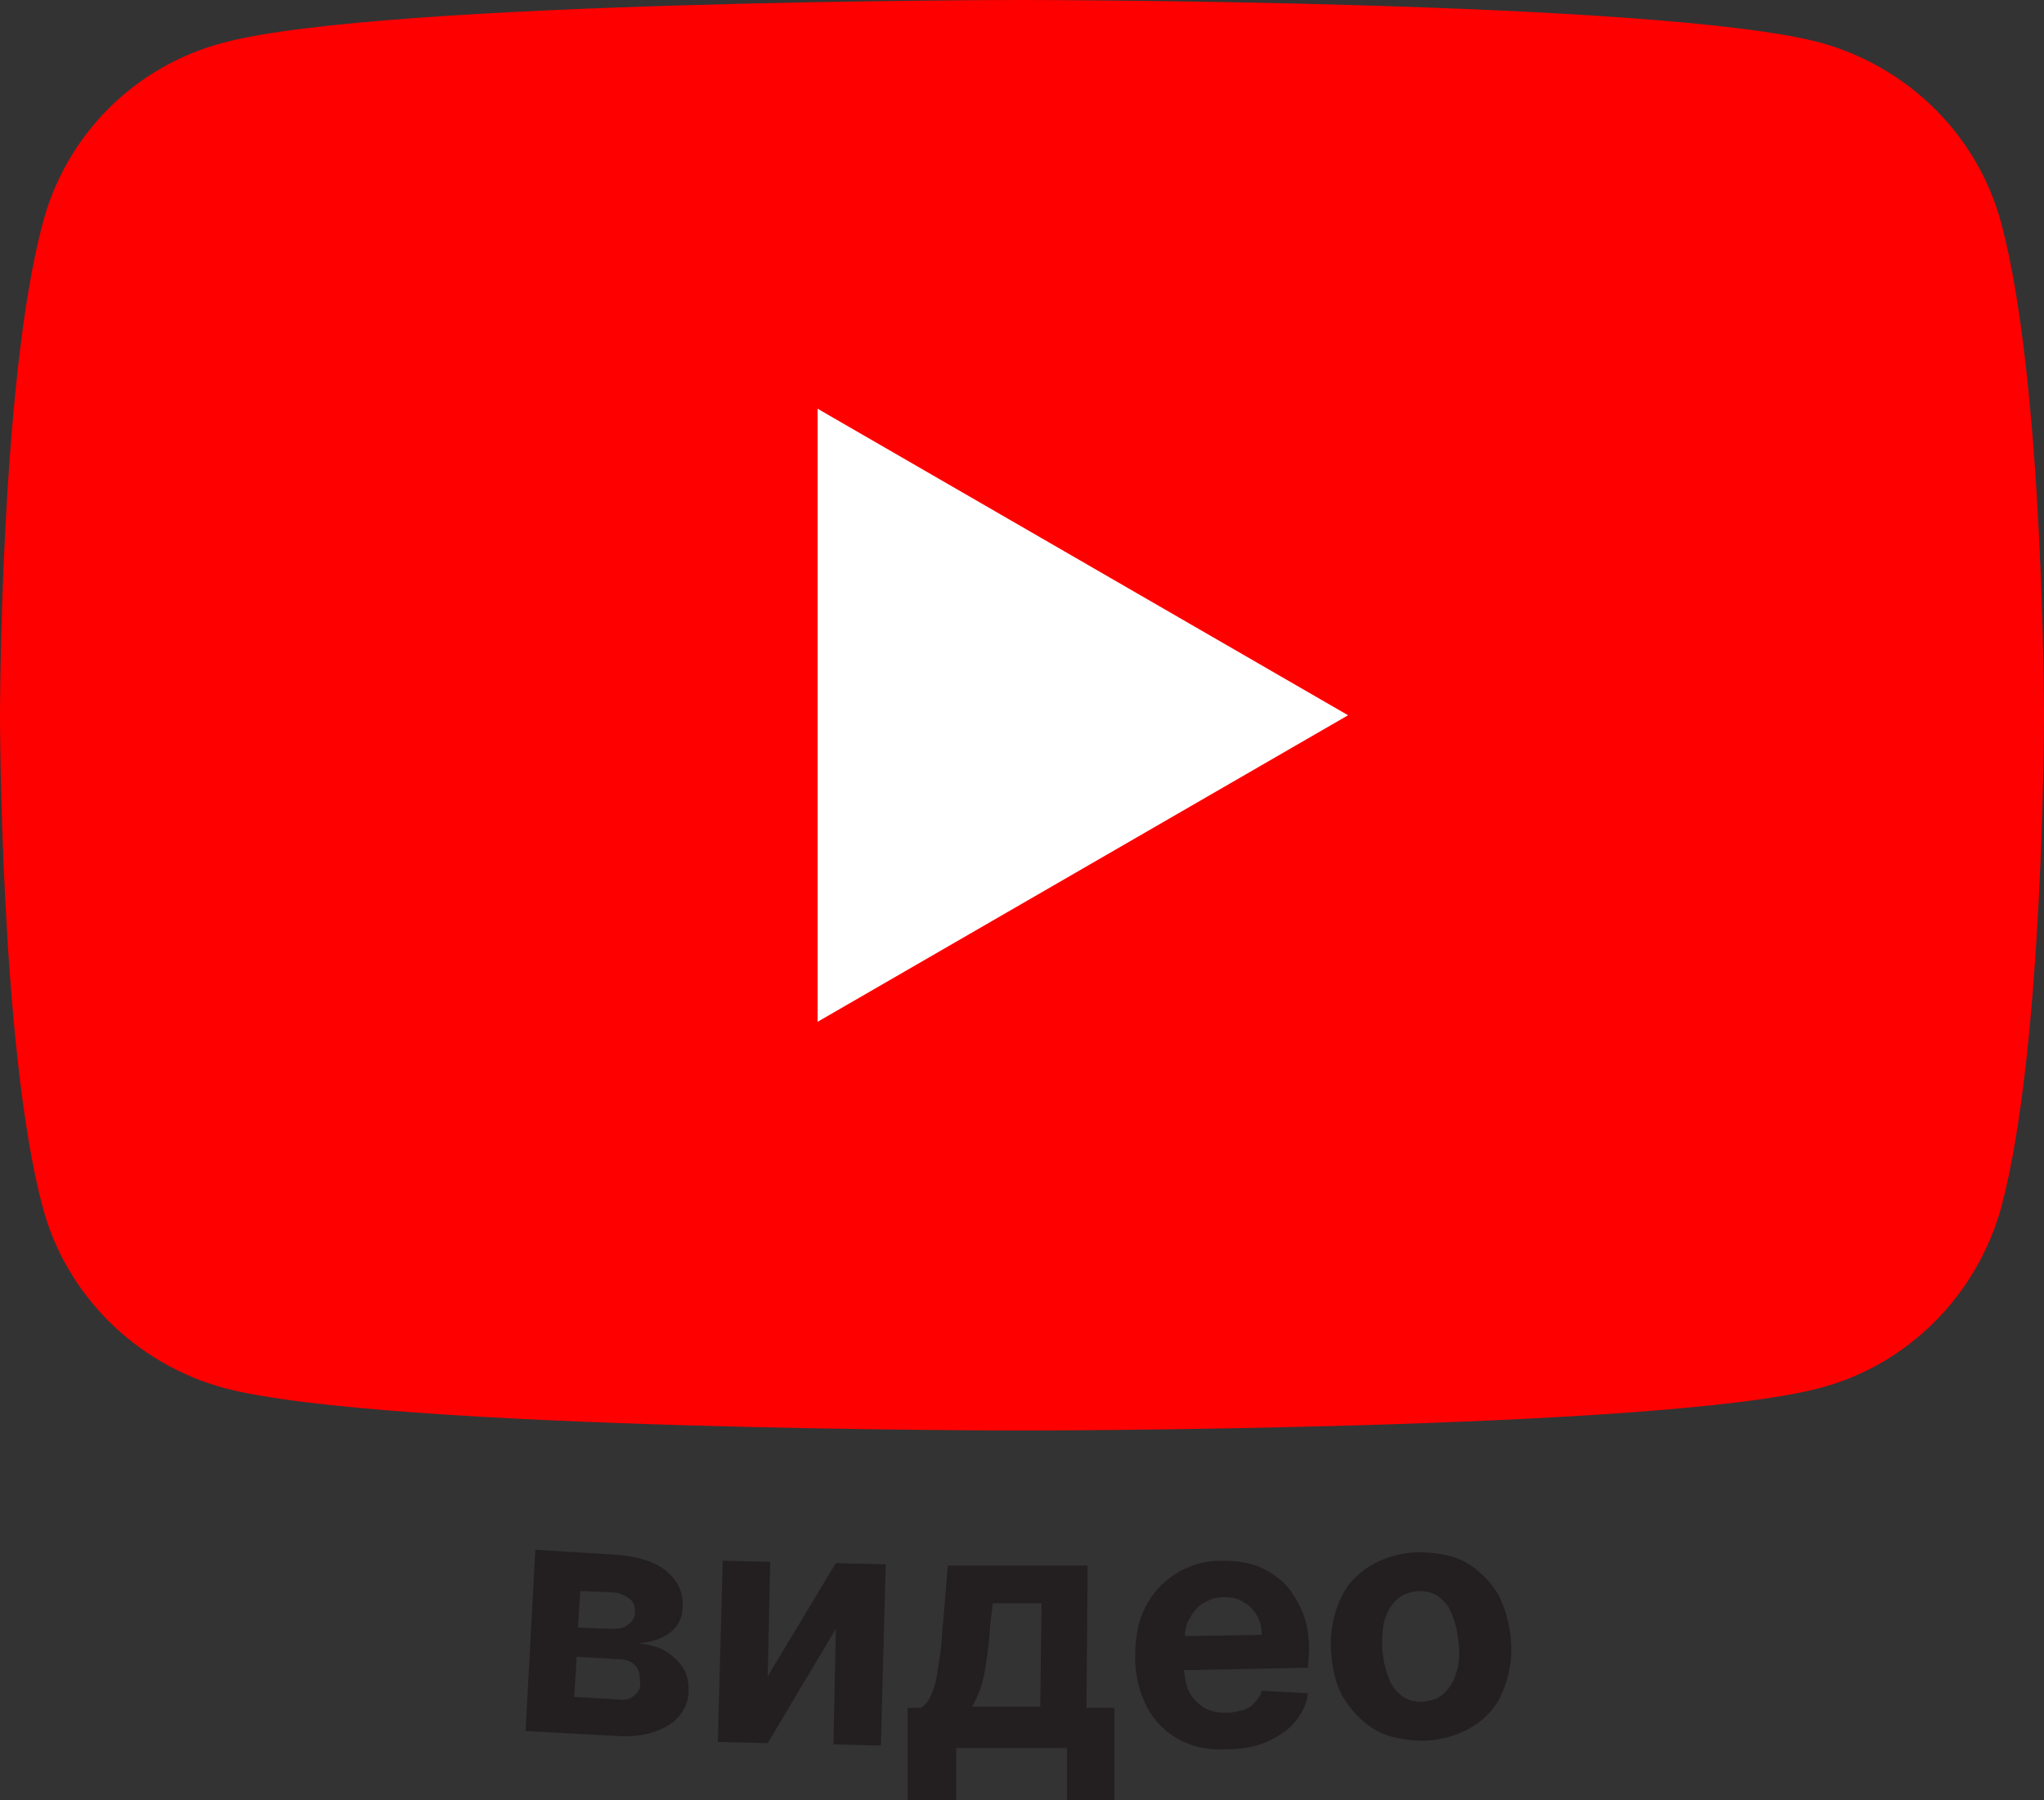 <?xml version="1.0" encoding="UTF-8"?> <!-- Generator: Adobe Illustrator 27.6.1, SVG Export Plug-In . SVG Version: 6.00 Build 0) --> <svg xmlns="http://www.w3.org/2000/svg" xmlns:xlink="http://www.w3.org/1999/xlink" id="Layer_1" x="0px" y="0px" viewBox="0 0 168 148" style="enable-background:new 0 0 168 148;" xml:space="preserve"><rect x="0" y="0" width="168" height="148" fill="#333333" stroke="none"/> <style type="text/css"> .st0{fill:#FF0000;} .st1{fill:#FFFFFF;} .st2{fill:#231F20;} </style> <g> <g> <path class="st0" d="M164.5,18.4c-1.9-7.2-7.6-12.9-14.9-14.9C136.5,0,84,0,84,0S31.5,0,18.4,3.5C11.1,5.4,5.4,11.1,3.5,18.4 C0,31.5,0,58.8,0,58.8s0,27.3,3.5,40.4c1.9,7.2,7.6,12.9,14.9,14.9c13.1,3.5,65.6,3.5,65.6,3.5s52.5,0,65.6-3.5 c7.2-1.9,12.9-7.6,14.9-14.9c3.5-13.1,3.5-40.4,3.5-40.4S168,31.5,164.5,18.4z"></path> <path class="st1" d="M67.2,84l43.6-25.2L67.2,33.6V84z"></path> </g> <g> <path class="st2" d="M54.8,135.8c-0.6-0.4-1.4-0.6-2.3-0.7c1.1-0.1,1.9-0.4,2.6-0.9c0.6-0.5,1-1.2,1-2c0.1-1.3-0.4-2.3-1.4-3.1 c-1-0.8-2.5-1.2-4.3-1.3l-6.4-0.4l-0.8,14.9l7.3,0.4c1.2,0.1,2.3,0,3.2-0.3c0.9-0.3,1.6-0.7,2.1-1.3c0.5-0.6,0.8-1.3,0.8-2.1 c0-0.7-0.1-1.3-0.4-1.8C55.9,136.7,55.4,136.2,54.8,135.8z M47.7,130.8l2.5,0.1c0.6,0,1.1,0.2,1.5,0.5s0.5,0.6,0.5,1.1 c0,0.3-0.1,0.6-0.3,0.8c-0.2,0.2-0.4,0.4-0.7,0.5c-0.3,0.1-0.7,0.1-1.1,0.1l-2.6-0.1L47.7,130.8z M52.1,139.4 c-0.3,0.3-0.8,0.4-1.4,0.3l-3.5-0.2l0.2-3.3l3.5,0.2c0.6,0,1,0.2,1.3,0.5c0.3,0.3,0.4,0.7,0.4,1.3 C52.7,138.7,52.5,139.1,52.1,139.4z"></path> <polygon class="st2" points="63.1,137.8 63.3,128.4 59.4,128.3 59,143.2 63.1,143.3 68.7,133.9 68.5,143.4 72.4,143.5 72.8,128.6 68.7,128.5 "></polygon> <path class="st2" d="M89.4,128.7l-11.5,0l-0.4,4.9c-0.1,0.7-0.1,1.5-0.2,2.2c-0.1,0.7-0.2,1.4-0.3,2c-0.1,0.6-0.3,1.2-0.5,1.6 c-0.2,0.5-0.5,0.8-0.8,1l-1.1,0l0,7.7l4,0l0-4.4l9.1,0l0,4.4l3.9,0l0-7.7l-2.3,0L89.4,128.7z M85.5,140.3l-5.6,0 c0.4-0.7,0.8-1.6,1-2.7c0.2-1.1,0.4-2.5,0.5-4.1l0.2-1.7l4,0L85.5,140.3z"></path> <path class="st2" d="M107.6,135.7c0-1.3-0.2-2.4-0.6-3.3c-0.4-0.9-0.9-1.7-1.5-2.3c-0.7-0.6-1.4-1.1-2.3-1.4 c-0.9-0.3-1.8-0.4-2.8-0.4c-1.5,0-2.7,0.4-3.8,1.1c-1.1,0.7-1.9,1.6-2.5,2.8c-0.6,1.2-0.8,2.5-0.8,4.1c0,1.6,0.4,2.9,1,4.1 c0.6,1.1,1.5,2,2.6,2.6c1.1,0.6,2.4,0.9,4,0.8c1.2,0,2.3-0.2,3.2-0.6c0.9-0.4,1.7-0.9,2.3-1.6c0.6-0.7,1-1.5,1.1-2.4l-3.8-0.2 c-0.1,0.4-0.3,0.7-0.6,1c-0.3,0.3-0.6,0.5-1,0.6c-0.4,0.1-0.8,0.2-1.3,0.2c-0.7,0-1.3-0.1-1.8-0.4c-0.5-0.3-0.9-0.7-1.2-1.2 c-0.3-0.5-0.4-1.2-0.5-1.9l0,0l10.2-0.2L107.6,135.7z M97.4,134.5c0-0.5,0.1-1,0.4-1.5c0.3-0.5,0.6-0.9,1.1-1.2s1-0.5,1.7-0.5 c0.6,0,1.1,0.1,1.6,0.4c0.5,0.3,0.8,0.6,1.1,1.1c0.3,0.5,0.4,1,0.4,1.6L97.4,134.5z"></path> <path class="st2" d="M124.2,135c-0.1-1.5-0.5-2.9-1.1-4c-0.7-1.1-1.6-2-2.7-2.6c-1.1-0.6-2.5-0.8-4-0.8c-1.5,0.1-2.8,0.5-3.9,1.2 c-1.1,0.7-1.9,1.6-2.4,2.8c-0.5,1.2-0.8,2.6-0.7,4.1c0.1,1.5,0.4,2.9,1.1,4c0.7,1.1,1.6,2,2.7,2.6c1.1,0.6,2.5,0.8,4,0.8 c1.5-0.1,2.8-0.5,3.9-1.2c1.1-0.7,1.9-1.6,2.4-2.8C124,137.9,124.3,136.5,124.2,135z M119.7,137.5c-0.2,0.7-0.5,1.2-1,1.7 c-0.4,0.4-1,0.6-1.7,0.7c-0.7,0-1.3-0.1-1.8-0.5c-0.5-0.4-0.9-0.9-1.1-1.6c-0.3-0.7-0.4-1.4-0.5-2.3c0-0.9,0-1.6,0.2-2.3 c0.2-0.7,0.5-1.2,1-1.7c0.4-0.4,1-0.6,1.7-0.7c0.7,0,1.3,0.1,1.8,0.5c0.5,0.4,0.9,0.9,1.1,1.6c0.3,0.7,0.4,1.4,0.5,2.3 C120,136.1,119.9,136.9,119.7,137.5z"></path> </g> </g> </svg> 